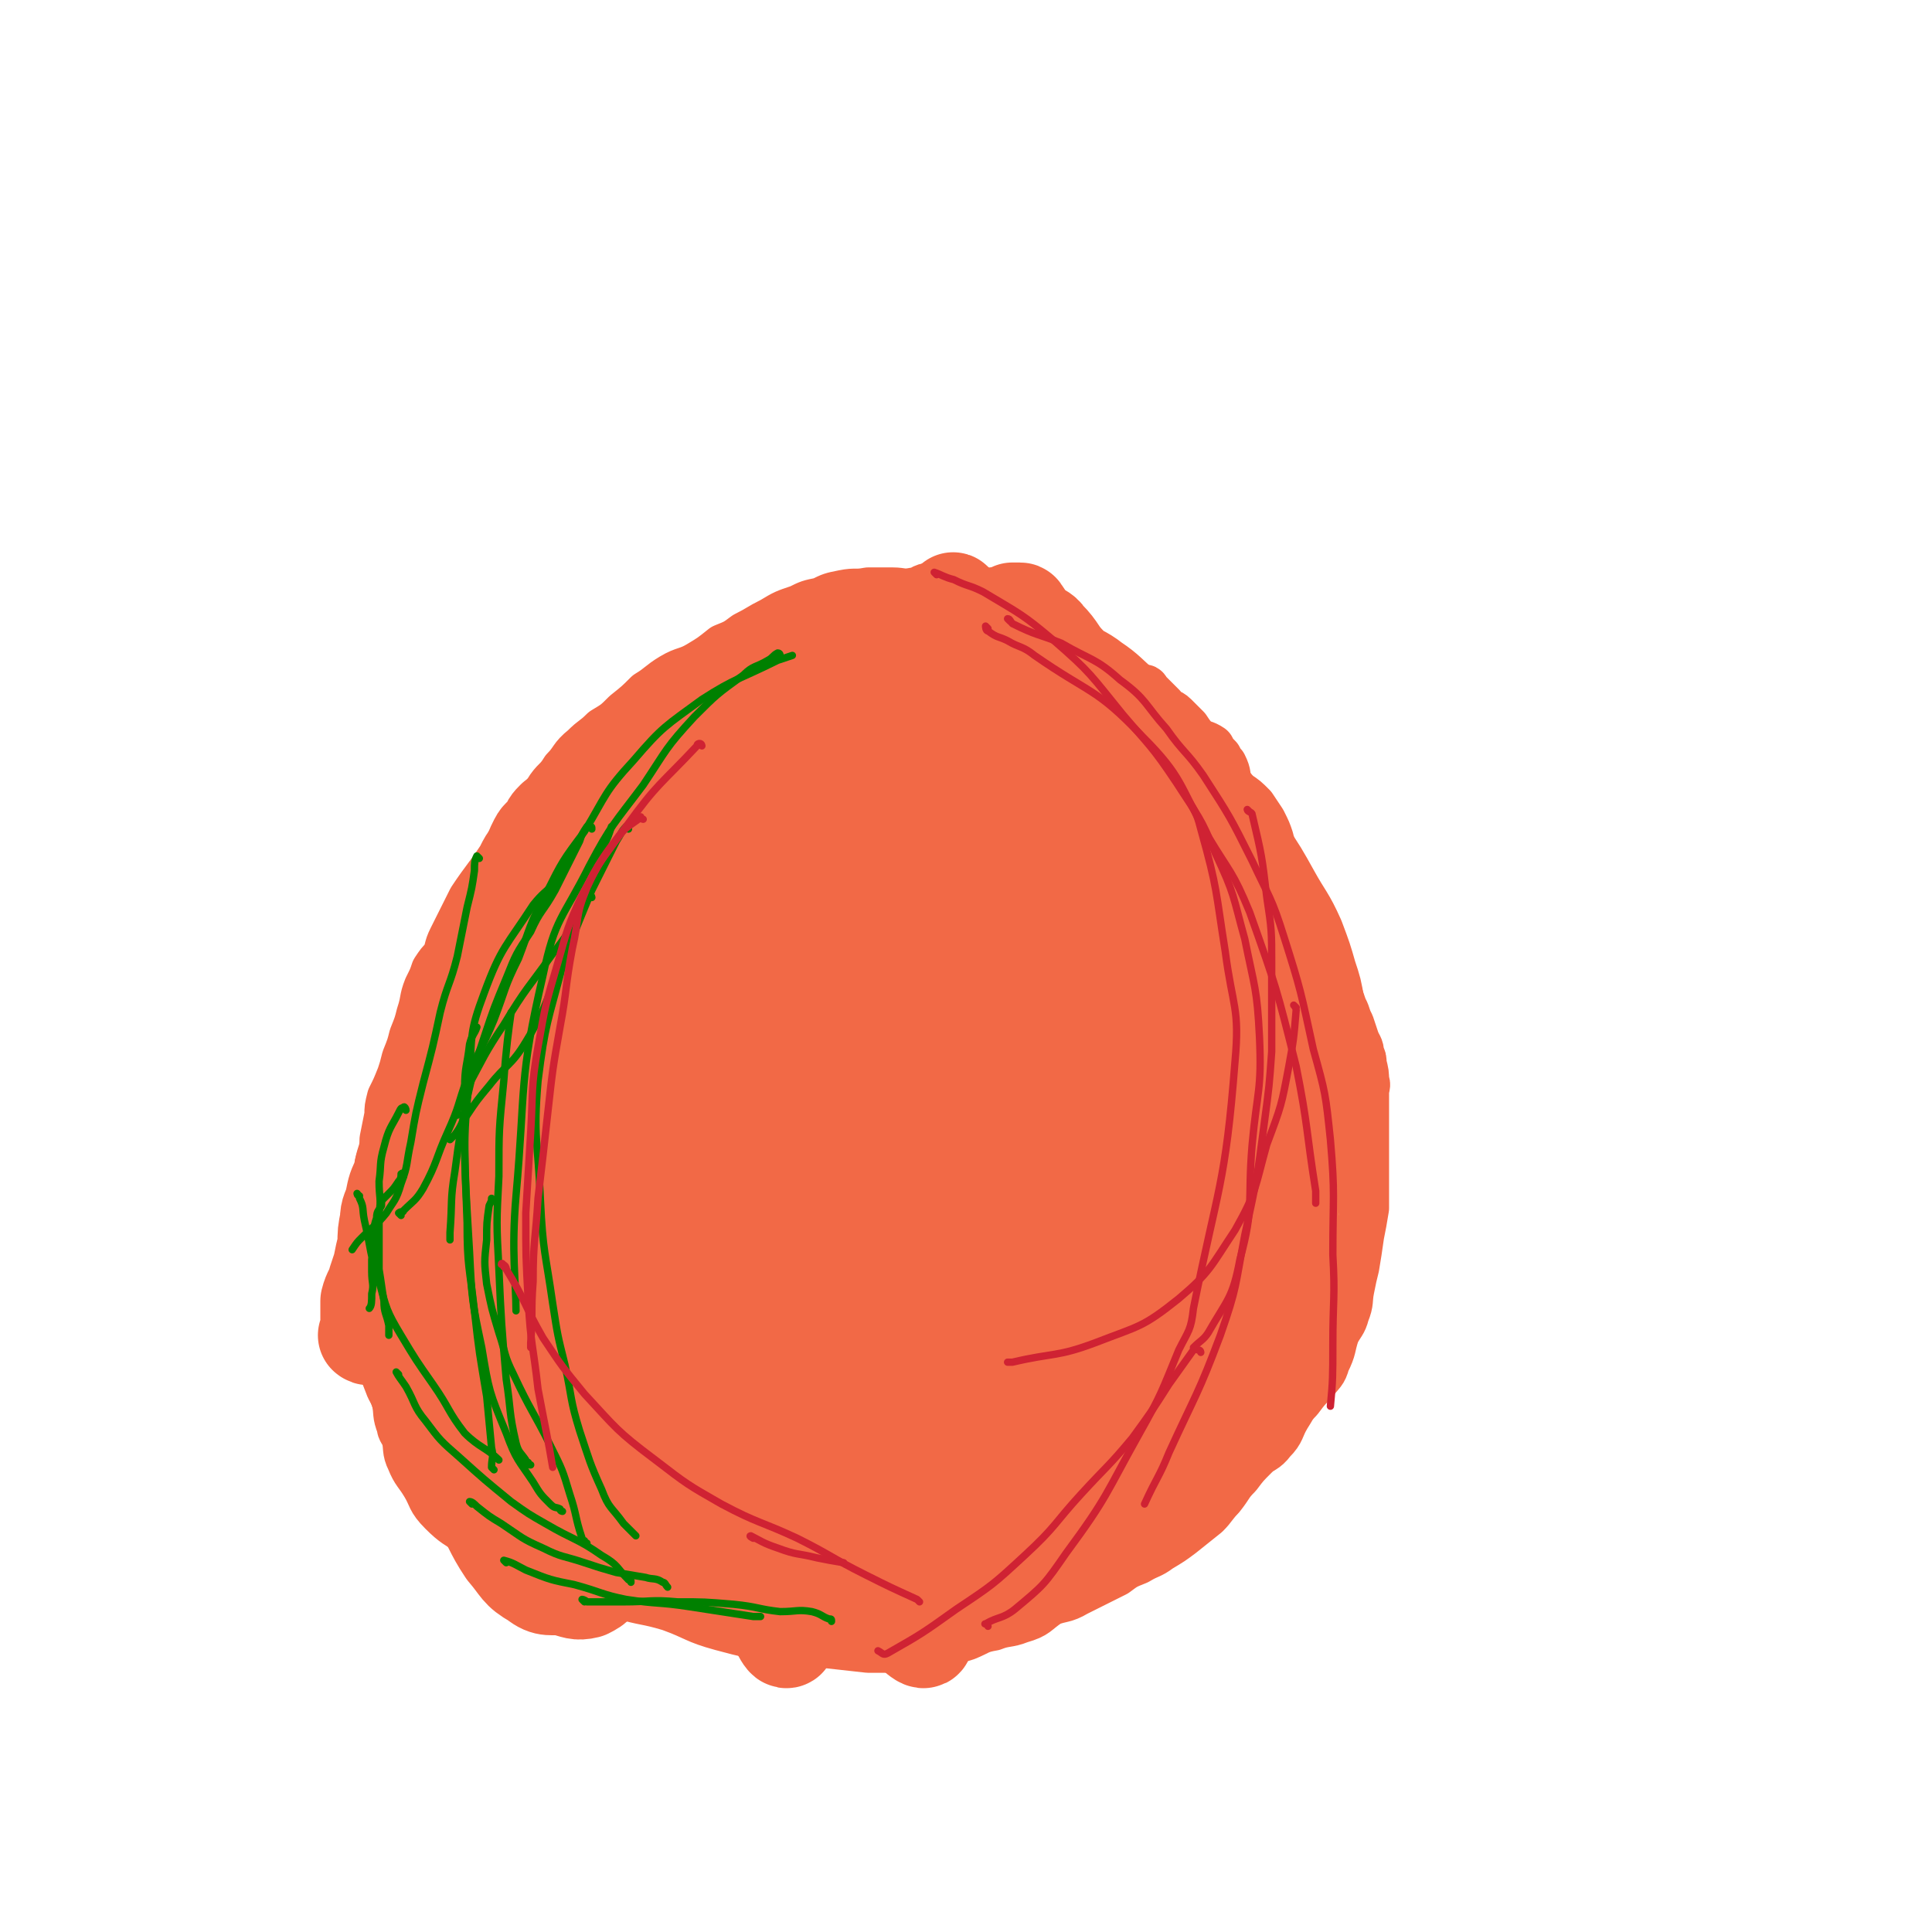 <svg viewBox='0 0 790 790' version='1.1' xmlns='http://www.w3.org/2000/svg' xmlns:xlink='http://www.w3.org/1999/xlink'><g fill='none' stroke='#F26946' stroke-width='20' stroke-linecap='round' stroke-linejoin='round'><path d='M469,283c0,0 -1,-2 -1,-1 1,1 1,1 3,3 2,2 2,2 4,4 2,3 3,2 5,4 3,3 3,3 5,5 2,3 2,3 4,5 3,2 3,1 6,3 1,2 1,2 3,4 1,2 1,2 2,3 2,4 1,4 2,7 2,3 2,3 4,5 3,2 3,2 6,5 2,3 2,3 4,6 2,4 2,4 3,7 1,4 1,4 2,8 2,2 2,2 3,5 2,4 2,4 3,8 1,3 1,4 2,7 2,4 2,4 5,8 1,3 2,2 4,5 2,3 2,3 3,6 2,3 1,3 2,6 1,4 1,4 3,7 1,3 1,3 2,6 1,3 1,3 2,5 1,3 1,3 2,5 1,3 1,3 2,6 1,3 2,3 2,6 1,2 1,2 1,4 1,4 1,4 1,7 1,2 0,2 0,5 0,4 0,4 0,8 0,5 0,5 0,9 0,5 0,5 0,9 0,6 0,6 0,11 0,5 0,5 0,10 -1,6 -1,6 -2,11 -1,7 -1,7 -2,13 -1,4 -1,4 -2,9 -1,5 0,5 -2,10 -1,4 -2,4 -4,8 -2,6 -1,6 -4,12 -1,4 -2,4 -5,8 -3,3 -3,3 -6,7 -3,3 -3,4 -5,7 -3,5 -2,6 -6,10 -3,4 -4,3 -7,6 -4,4 -4,4 -7,8 -4,4 -3,4 -7,9 -3,3 -3,4 -6,7 -5,4 -5,4 -10,8 -4,3 -4,3 -9,6 -4,3 -4,2 -9,5 -5,2 -5,2 -9,5 -8,4 -8,4 -16,8 -5,3 -6,2 -11,4 -6,4 -5,5 -12,7 -5,2 -6,1 -11,3 -6,1 -6,2 -11,4 -6,2 -6,1 -12,2 -7,2 -7,2 -14,3 -7,0 -7,0 -14,0 -9,-1 -9,-1 -18,-2 -9,-1 -9,-1 -18,-2 -12,-2 -13,-2 -24,-5 -11,-3 -10,-4 -21,-8 -10,-3 -10,-2 -20,-5 -11,-3 -10,-4 -20,-8 -11,-4 -11,-3 -21,-7 -10,-4 -10,-5 -20,-10 -6,-4 -7,-4 -12,-9 -5,-5 -4,-6 -7,-11 -3,-5 -4,-5 -6,-10 -2,-4 -1,-5 -2,-9 -1,-3 -2,-3 -2,-5 -2,-5 -1,-5 -2,-10 -1,-4 -2,-4 -3,-7 -2,-5 -2,-5 -2,-10 -1,-5 -1,-5 -1,-10 -1,-4 -1,-3 -1,-7 -1,-5 0,-5 -1,-10 0,-4 0,-4 0,-8 0,-4 0,-4 0,-8 0,-5 0,-5 0,-9 0,-4 0,-4 0,-8 0,-5 1,-5 1,-10 0,-5 0,-5 0,-10 1,-5 2,-5 2,-10 1,-5 1,-5 2,-10 0,-3 0,-3 1,-7 2,-4 2,-4 4,-9 1,-3 1,-3 2,-7 2,-5 2,-5 3,-9 2,-5 2,-5 3,-9 2,-6 1,-6 3,-11 2,-4 2,-4 3,-7 2,-3 2,-3 4,-5 2,-4 1,-4 3,-8 2,-4 2,-4 4,-8 2,-4 2,-4 4,-8 6,-9 6,-8 12,-17 2,-4 2,-4 5,-8 3,-5 4,-5 7,-9 4,-5 3,-5 7,-10 3,-5 4,-4 7,-9 4,-4 3,-5 8,-9 4,-4 4,-3 8,-7 5,-3 5,-3 9,-7 5,-4 5,-4 9,-8 5,-3 5,-4 10,-7 5,-3 6,-2 11,-5 5,-3 5,-3 10,-7 5,-2 5,-2 9,-5 6,-3 5,-3 11,-6 5,-3 5,-3 11,-5 4,-2 4,-2 9,-3 4,-2 4,-2 9,-3 5,-1 5,0 10,-1 5,0 5,0 10,0 4,0 4,1 9,0 3,0 3,-2 7,-2 3,-1 3,0 6,1 3,0 3,0 6,0 3,0 3,-1 5,0 2,0 1,1 3,1 2,1 2,0 4,0 1,1 1,1 3,2 2,1 2,1 5,2 1,1 1,0 3,1 1,1 1,1 2,2 1,2 1,2 2,3 2,1 2,1 4,2 2,1 2,1 4,3 2,1 2,0 3,2 2,2 1,2 3,4 2,2 2,1 4,2 2,2 1,3 4,4 0,1 1,0 1,0 1,2 1,2 1,4 '/></g>
<g fill='none' stroke='#F26946' stroke-width='40' stroke-linecap='round' stroke-linejoin='round'><path d='M537,479c0,0 -1,0 -1,-1 0,-1 1,-1 1,-2 2,-9 2,-9 3,-18 1,-8 0,-8 0,-16 0,-7 0,-7 0,-14 -1,-9 -1,-9 -2,-17 -1,-6 -1,-6 -3,-12 -2,-7 -2,-7 -5,-15 -4,-9 -5,-9 -10,-18 -5,-9 -5,-9 -11,-18 -7,-9 -7,-8 -14,-17 -6,-9 -6,-9 -13,-18 -6,-8 -7,-8 -14,-15 -4,-5 -4,-5 -9,-9 -6,-5 -6,-6 -12,-10 -5,-4 -6,-3 -10,-7 -5,-5 -4,-6 -9,-11 -2,-3 -3,-2 -6,-5 -2,-2 -2,-2 -4,-5 -1,0 0,-1 -1,-1 -1,0 -1,0 -2,0 0,0 -1,0 -1,0 1,2 2,2 3,4 3,6 3,6 7,12 10,13 10,12 21,25 12,14 12,14 24,29 11,14 11,15 23,29 7,10 7,10 15,19 2,2 2,2 3,4 1,1 2,3 1,2 -2,-2 -2,-4 -5,-8 -5,-8 -5,-8 -11,-16 -9,-11 -9,-11 -18,-22 -9,-11 -8,-12 -18,-22 -9,-11 -10,-10 -20,-19 -9,-9 -9,-10 -18,-18 -7,-6 -8,-5 -14,-10 -5,-3 -5,-4 -10,-7 -2,-2 -3,-1 -5,-3 -1,-1 -3,-4 -2,-3 2,6 2,9 7,17 15,24 16,23 34,46 20,27 20,27 41,54 24,31 24,30 48,61 12,17 13,17 24,35 3,4 5,11 3,9 -7,-4 -12,-10 -22,-22 -17,-19 -16,-20 -31,-41 -12,-18 -12,-18 -24,-36 -14,-22 -13,-22 -27,-44 -6,-10 -6,-10 -12,-20 -3,-5 -7,-12 -7,-10 2,6 5,14 12,27 15,31 15,30 32,60 17,34 18,34 35,67 10,18 11,18 18,36 1,4 0,9 -1,9 -1,0 -2,-4 -4,-9 -7,-13 -7,-13 -13,-27 -10,-25 -10,-25 -20,-49 -7,-21 -6,-21 -14,-41 -2,-6 -3,-6 -6,-12 -1,-1 -3,-3 -2,-2 1,2 3,4 6,8 9,16 10,16 17,33 11,27 10,28 19,55 6,18 6,18 11,36 1,5 0,5 1,11 0,2 0,3 1,4 1,1 1,0 2,0 1,0 1,1 1,0 1,-5 1,-5 1,-10 1,-6 1,-6 1,-11 1,-5 0,-5 1,-10 1,-3 1,-3 3,-5 0,-2 1,-2 2,-3 0,0 0,0 1,0 0,0 0,0 1,1 0,5 0,5 0,11 0,9 0,9 -1,17 -1,11 -1,11 -3,21 -2,12 -2,12 -5,24 -3,11 -3,11 -7,22 -4,10 -3,10 -7,19 -5,11 -4,12 -11,22 -4,8 -5,8 -12,14 -7,5 -7,5 -15,8 -8,3 -8,3 -17,5 -7,2 -7,0 -14,2 -4,0 -4,1 -8,2 -2,0 -2,0 -4,1 -1,0 -1,0 -1,0 -1,-1 0,-1 0,-1 1,-2 0,-3 2,-5 3,-7 3,-7 8,-13 7,-9 8,-8 15,-17 15,-20 15,-20 30,-40 7,-9 7,-9 13,-19 8,-11 8,-12 16,-24 2,-2 2,-2 4,-5 1,-2 1,-2 2,-4 0,0 0,-1 0,-1 0,1 -1,2 -2,5 -3,6 -2,6 -5,13 -4,8 -3,8 -8,16 -7,11 -8,10 -15,20 -8,11 -8,11 -15,22 -7,9 -7,9 -13,17 -7,9 -7,10 -15,18 -6,7 -6,7 -14,12 -5,5 -5,6 -12,9 -9,4 -9,3 -18,6 -8,3 -8,3 -17,5 -7,1 -7,1 -15,2 -6,1 -6,1 -12,2 -7,1 -7,1 -14,1 -6,0 -6,0 -12,0 -6,0 -6,0 -12,0 -6,-1 -5,-2 -11,-3 -5,-1 -6,1 -11,0 -5,-2 -5,-3 -10,-5 -5,-2 -5,-1 -10,-2 -5,-2 -5,-2 -10,-4 -6,-3 -7,-2 -12,-5 -5,-3 -4,-4 -8,-8 -4,-3 -4,-3 -8,-6 -4,-3 -4,-2 -8,-6 -2,-2 -2,-3 -4,-5 -2,-2 -2,-2 -5,-3 -1,0 -1,0 -2,0 -1,0 -2,0 -2,0 2,1 3,1 5,2 4,2 4,2 8,4 6,3 6,3 13,5 8,3 8,3 17,6 11,4 11,5 22,8 12,3 13,2 26,4 13,2 13,2 25,3 13,0 13,0 26,0 13,1 13,3 26,0 13,-2 13,-3 25,-10 12,-6 13,-6 22,-16 12,-12 12,-13 21,-27 9,-14 8,-14 14,-29 6,-17 7,-17 11,-34 4,-18 3,-18 5,-36 2,-18 2,-18 2,-36 1,-16 0,-16 -1,-31 -1,-11 -1,-11 -3,-22 -1,-5 -1,-5 -3,-11 -1,-2 -1,-2 -3,-5 -1,-1 -2,-2 -3,-1 -2,0 -3,1 -4,4 -1,18 0,19 0,37 -1,26 -1,26 0,53 0,26 0,26 0,53 1,16 1,16 1,33 0,8 0,8 1,15 0,1 0,2 0,2 -1,-1 -1,-2 -1,-4 -3,-15 -3,-15 -5,-30 -3,-23 -4,-23 -6,-46 -4,-28 -3,-28 -6,-56 -3,-24 -3,-24 -7,-48 -2,-15 -3,-15 -6,-30 -1,-7 -1,-8 -3,-14 0,0 0,1 0,2 1,6 1,6 3,12 8,20 8,20 16,40 9,25 10,24 18,49 4,15 4,15 7,31 1,5 1,9 0,11 0,1 -1,-3 -3,-6 -9,-13 -9,-12 -17,-26 -13,-23 -13,-23 -25,-48 -25,-51 -23,-52 -50,-103 -4,-9 -5,-10 -12,-15 -1,-2 -4,-1 -4,1 -1,6 -1,8 1,16 5,23 5,23 12,45 13,39 16,39 28,78 11,32 11,32 20,66 5,19 3,19 7,38 2,9 1,12 4,18 0,1 2,-2 2,-4 2,-6 3,-6 2,-12 -4,-31 -4,-32 -11,-62 -7,-33 -8,-33 -18,-66 -17,-55 -16,-55 -36,-110 -3,-8 -5,-12 -9,-16 -1,-1 -3,3 -2,5 6,26 7,27 15,52 11,34 11,34 24,68 9,22 9,21 19,43 5,11 5,15 11,23 1,1 1,-3 2,-5 0,-3 1,-3 0,-5 0,-14 -1,-14 -2,-28 -2,-15 -2,-15 -4,-30 -2,-14 -3,-14 -6,-28 -4,-16 -5,-16 -9,-33 -4,-15 -4,-15 -8,-29 -3,-10 -3,-10 -6,-19 -2,-8 -2,-8 -5,-16 -1,-3 -2,-3 -4,-6 -2,-4 -2,-4 -4,-7 -2,-3 -2,-3 -5,-5 -3,-2 -3,-1 -6,-3 -2,-1 -2,-1 -4,-4 -2,-2 -1,-3 -3,-4 -1,-1 -2,-1 -3,-1 -4,1 -4,0 -7,2 -2,1 -1,2 -2,5 -2,2 -1,3 -3,5 -2,2 -3,2 -6,4 -3,4 -2,5 -4,9 -2,4 -3,4 -4,7 -1,4 -1,4 -1,8 0,3 0,4 0,7 1,4 1,4 2,8 3,5 2,6 6,11 4,4 4,5 9,8 2,1 3,1 6,1 2,1 3,2 3,1 2,-4 1,-5 1,-10 1,-7 2,-7 2,-14 1,-9 1,-9 1,-18 0,-7 0,-7 0,-14 0,-3 0,-3 -1,-6 -1,0 -1,0 -2,-1 -1,-1 0,-1 -1,-2 -1,0 -1,1 -2,2 -2,0 -2,-1 -5,0 -8,4 -8,5 -15,9 -5,3 -6,2 -11,5 -5,3 -5,3 -9,7 -5,5 -5,5 -9,10 -3,5 -4,5 -6,10 -2,5 -1,5 -3,10 -1,5 -2,5 -3,10 0,2 1,2 1,5 0,1 -1,2 0,2 0,0 0,0 1,-1 3,-2 3,-2 5,-5 4,-5 4,-5 8,-10 5,-6 5,-6 10,-13 3,-5 3,-5 7,-10 2,-4 2,-4 4,-8 1,-3 1,-3 3,-6 0,-2 1,-2 1,-4 0,0 0,0 -1,0 0,0 0,0 0,0 -2,0 -2,-1 -4,-1 -4,-1 -4,-1 -8,0 -4,0 -4,0 -8,1 -4,1 -4,2 -8,3 -5,1 -5,1 -9,2 -3,1 -3,1 -6,3 -4,1 -4,1 -7,2 -4,1 -4,1 -8,2 -3,2 -3,3 -7,5 -3,2 -3,1 -6,3 -3,2 -3,2 -5,5 -2,2 -1,2 -2,4 0,0 -1,0 -1,1 0,0 1,0 1,1 0,0 0,1 -1,1 0,0 0,0 0,0 0,0 0,-1 1,-1 3,-3 3,-3 7,-5 5,-4 5,-4 11,-7 6,-4 5,-5 11,-8 5,-3 5,-1 10,-4 4,-3 4,-4 8,-7 4,-3 4,-3 8,-4 2,-1 3,0 5,0 1,-1 1,-1 1,-2 1,-1 1,-2 1,-2 -1,0 -1,0 -2,0 -3,2 -4,2 -7,3 -5,3 -6,2 -10,5 -7,6 -6,7 -13,13 -7,6 -8,5 -14,12 -9,10 -8,11 -16,21 -7,9 -7,9 -14,18 -7,10 -8,10 -14,20 -7,9 -6,9 -12,19 -5,9 -5,9 -11,18 -5,8 -5,8 -10,16 -5,8 -5,8 -10,17 -4,7 -3,7 -7,14 -4,5 -4,5 -8,10 -4,5 -4,5 -7,10 -2,4 -3,4 -5,8 -2,4 -2,4 -3,9 -2,4 -2,4 -3,9 -1,4 -2,4 -2,8 -1,5 -1,5 -1,10 -1,4 -1,4 -2,9 -1,3 -1,3 -2,6 -1,4 -2,4 -3,8 0,4 0,4 0,7 0,3 0,3 0,5 0,1 0,1 0,1 -1,1 -1,1 -1,1 0,0 1,1 2,0 4,-4 3,-5 6,-9 4,-7 3,-8 8,-15 5,-7 6,-7 11,-14 6,-8 6,-8 12,-17 6,-12 6,-12 11,-24 5,-11 5,-11 8,-21 4,-11 3,-12 7,-23 3,-9 3,-9 7,-18 3,-8 3,-8 6,-15 3,-8 3,-7 7,-14 3,-7 3,-7 6,-14 4,-6 4,-6 7,-12 3,-6 4,-5 7,-11 3,-4 3,-4 5,-8 2,-4 1,-4 2,-7 1,-2 1,-2 1,-3 1,-1 1,-1 1,-3 0,-1 0,-2 0,-3 -1,-1 -1,-1 -2,-1 0,0 0,0 -1,0 -1,0 -1,-1 -2,-1 -2,0 -2,0 -4,1 -2,1 -2,1 -4,2 -3,1 -3,1 -5,2 -2,2 -3,1 -5,3 -2,2 -2,2 -4,4 -1,2 -1,2 -3,4 -1,2 -1,2 -3,4 -2,1 -2,1 -4,2 -2,2 -2,2 -3,5 -2,2 -3,2 -4,4 -2,4 -2,4 -3,8 -2,5 -2,5 -3,10 -1,3 -1,3 -2,7 -2,4 -2,4 -3,9 -2,5 -1,5 -3,10 -2,5 -2,5 -3,10 -1,4 -1,4 -2,8 -1,3 -1,4 -2,7 -1,4 -1,4 -3,8 -1,2 -1,3 -3,5 0,2 -1,2 -2,4 0,3 0,3 0,7 0,2 0,2 0,4 0,2 0,2 -1,4 0,1 1,1 0,3 0,2 0,2 0,5 0,1 0,1 0,2 0,2 0,2 0,3 0,1 -1,1 -1,2 0,1 0,1 0,1 -1,1 0,1 0,3 0,0 0,0 0,0 0,2 0,2 0,3 0,1 0,1 0,2 0,2 -1,2 0,4 0,2 0,2 0,5 1,1 0,1 0,2 0,1 0,1 0,3 0,1 0,1 0,2 0,1 0,1 0,2 0,2 0,2 0,3 -1,4 0,4 0,8 0,1 0,1 0,2 0,3 0,3 0,6 0,2 -1,3 0,5 0,3 0,3 2,7 0,2 1,2 2,4 1,3 0,4 1,7 2,5 2,5 3,9 1,4 2,4 3,8 1,5 0,5 1,10 1,4 2,4 3,7 2,5 1,6 3,11 1,4 0,4 1,9 2,7 2,7 3,14 1,5 0,5 2,10 2,5 2,5 4,11 2,5 2,5 4,9 1,2 1,2 1,4 1,1 1,1 2,2 1,0 1,0 2,-1 0,-1 0,-1 -1,-3 0,-2 0,-2 -1,-4 -2,-5 -2,-5 -5,-9 -2,-5 -3,-5 -6,-9 -3,-6 -3,-7 -7,-13 -3,-7 -3,-7 -7,-14 -4,-8 -5,-7 -10,-15 -4,-7 -3,-8 -7,-14 -3,-5 -3,-5 -6,-8 -2,-2 -3,-2 -6,-3 -1,0 -1,0 -3,-1 -1,0 0,-1 -2,-2 0,-1 -1,0 -1,-1 -2,-1 -2,-2 -3,-2 0,0 0,0 0,1 0,1 0,1 0,2 0,2 0,2 0,3 1,3 1,3 3,5 2,4 2,4 4,7 2,5 2,5 4,10 3,7 3,7 6,13 3,5 3,5 6,10 3,5 4,5 8,10 4,6 4,6 8,11 4,5 4,5 9,10 5,5 5,5 10,10 3,3 3,3 6,6 3,2 4,2 7,3 3,1 3,2 6,1 1,0 1,0 2,-1 1,-1 0,-1 0,-2 0,-5 1,-5 0,-9 -3,-12 -2,-12 -6,-23 -6,-17 -5,-18 -13,-34 -9,-15 -11,-14 -23,-27 -8,-10 -8,-10 -18,-18 -5,-4 -6,-4 -11,-5 -3,0 -5,0 -6,2 -2,4 -1,5 -1,9 0,9 0,9 2,17 3,13 3,13 8,26 4,10 5,10 10,20 6,12 7,12 14,24 6,9 5,10 11,19 6,7 5,8 12,12 5,4 6,2 12,3 4,1 5,2 9,1 4,-2 5,-3 6,-8 4,-11 3,-12 2,-24 -2,-38 0,-39 -8,-76 -6,-29 -8,-29 -19,-55 -1,-4 -2,-3 -5,-6 -2,-2 -3,-4 -3,-3 -1,1 1,2 1,5 9,31 7,32 18,63 14,40 16,40 33,79 2,7 4,12 5,13 1,0 1,-6 -1,-11 -4,-16 -5,-16 -11,-31 -10,-22 -11,-22 -21,-43 -10,-20 -9,-21 -21,-40 -6,-10 -7,-10 -14,-19 -4,-4 -4,-6 -7,-8 -1,-1 -1,1 -1,2 2,6 3,7 6,12 11,20 11,20 23,38 11,18 11,17 22,34 9,14 9,13 18,27 4,6 3,7 7,13 1,1 2,4 2,3 -1,-7 -2,-10 -5,-18 -7,-20 -7,-21 -17,-39 -13,-24 -15,-23 -29,-46 -13,-21 -11,-22 -24,-42 -5,-7 -5,-9 -11,-14 -2,-1 -5,1 -4,3 2,12 4,13 10,26 11,22 10,23 24,44 19,29 19,29 41,57 17,22 20,20 38,43 11,14 10,15 20,30 3,5 6,13 7,11 1,-4 0,-11 -3,-22 -6,-21 -6,-21 -14,-41 -11,-28 -10,-28 -24,-54 -12,-25 -13,-25 -28,-49 -9,-14 -10,-14 -21,-28 -1,-2 -3,-4 -4,-4 0,1 0,4 2,6 9,19 9,19 19,37 14,26 14,26 29,51 14,24 14,24 30,47 10,15 15,21 23,27 2,2 -1,-5 -3,-9 -10,-22 -10,-22 -22,-42 -15,-27 -14,-27 -31,-53 -14,-21 -15,-20 -30,-40 -6,-7 -10,-9 -13,-12 -1,-1 2,1 4,3 9,14 9,14 18,28 17,24 17,25 34,48 16,22 16,22 33,43 9,11 12,14 18,22 1,1 -2,-1 -3,-3 -8,-10 -8,-10 -16,-20 -18,-24 -18,-24 -36,-49 -19,-26 -16,-29 -38,-52 -16,-17 -18,-16 -38,-29 -9,-7 -17,-10 -20,-10 -2,0 4,6 9,11 13,12 15,10 28,24 31,30 30,31 59,64 26,29 25,29 50,59 18,20 17,21 35,40 4,4 10,10 9,6 -4,-19 -7,-27 -18,-51 -13,-27 -15,-26 -31,-51 -17,-24 -17,-24 -35,-47 -11,-14 -10,-15 -22,-27 -5,-6 -6,-5 -12,-11 -1,-1 -3,-3 -2,-2 7,12 8,15 17,28 18,24 18,24 36,47 21,28 21,27 41,55 12,16 13,18 24,33 0,1 0,-1 -1,-1 -5,-8 -6,-7 -11,-15 -17,-25 -15,-26 -32,-52 -16,-23 -17,-23 -34,-45 -12,-15 -11,-15 -24,-29 -1,-1 -3,-1 -3,0 6,8 8,9 17,18 21,24 20,24 42,48 21,24 21,24 43,47 10,10 10,10 19,20 3,2 5,7 4,5 -4,-7 -8,-12 -15,-24 -13,-20 -12,-20 -25,-40 -12,-19 -12,-19 -24,-38 -4,-7 -4,-7 -7,-13 0,-1 1,-1 1,0 6,4 6,4 11,9 13,12 13,12 26,25 9,9 8,9 16,18 3,3 4,4 6,6 1,0 0,0 0,-1 -4,-7 -4,-7 -8,-14 -10,-19 -10,-19 -20,-39 -7,-15 -7,-15 -14,-30 -2,-3 -5,-8 -3,-5 9,14 11,19 23,38 17,27 17,27 34,53 13,20 13,20 25,40 5,6 8,13 9,13 1,0 -1,-8 -3,-15 -7,-19 -8,-19 -16,-38 -15,-35 -15,-35 -31,-69 -10,-21 -10,-22 -22,-42 -4,-8 -7,-13 -11,-15 -3,-1 -3,5 -2,9 1,14 1,14 6,27 14,42 15,42 33,83 5,12 5,13 12,23 2,3 5,5 6,4 2,-3 0,-6 0,-12 -1,-14 0,-14 -3,-28 -5,-27 -5,-27 -12,-54 -6,-24 -7,-24 -14,-49 -5,-14 -6,-14 -9,-28 -2,-5 -2,-8 -2,-11 0,-1 1,1 2,3 5,8 4,8 9,17 7,15 8,15 14,31 8,18 8,18 13,38 6,19 5,19 10,39 2,11 2,11 5,22 1,4 2,10 3,9 1,-2 1,-7 0,-14 -3,-16 -4,-16 -8,-32 -9,-35 -8,-36 -19,-70 -10,-30 -11,-30 -23,-60 -11,-23 -11,-23 -23,-45 -6,-11 -10,-19 -14,-20 -2,-1 -2,8 0,16 11,43 14,42 26,85 12,43 11,43 21,86 7,28 6,28 13,57 2,10 3,14 6,19 0,2 1,-3 1,-6 0,-21 -1,-22 -3,-43 -2,-33 -2,-33 -6,-65 -4,-31 -4,-31 -9,-63 -5,-25 -5,-25 -11,-50 -3,-13 -3,-12 -6,-24 -2,-6 -2,-8 -4,-11 0,-1 0,1 0,2 -1,8 -1,8 0,16 1,33 1,33 3,65 2,33 2,33 5,66 1,19 2,19 4,39 2,13 1,17 4,26 0,2 3,0 3,-3 3,-14 2,-15 2,-31 1,-26 2,-26 1,-52 -1,-27 -2,-27 -5,-54 -2,-19 -1,-20 -6,-39 -2,-8 -2,-9 -7,-16 -1,-3 -3,-4 -5,-3 -2,0 -2,2 -3,5 -2,11 -2,12 -3,24 -1,25 0,25 0,51 0,22 0,22 0,43 0,13 0,13 0,26 0,6 -1,6 -1,13 0,0 0,0 0,0 0,-3 -1,-3 -1,-5 -2,-14 -2,-14 -5,-27 -4,-25 -3,-25 -7,-50 -4,-23 -5,-23 -9,-45 -3,-17 -3,-17 -6,-34 -2,-10 -1,-12 -3,-20 0,-2 -1,0 -2,2 -1,5 -1,5 -1,11 0,23 1,23 1,47 0,24 -1,24 1,49 1,18 3,18 6,37 2,13 2,13 5,27 0,5 1,5 1,9 0,1 1,3 0,3 0,0 -2,-1 -2,-3 -6,-15 -7,-15 -11,-32 -6,-20 -5,-21 -11,-41 -4,-18 -4,-18 -9,-37 -2,-10 -2,-11 -5,-21 -2,-6 -1,-9 -5,-12 -2,-2 -7,-1 -8,3 -3,11 1,14 2,27 1,16 0,16 2,32 1,11 1,11 2,21 1,8 1,8 3,15 0,1 0,1 1,2 0,0 1,1 1,0 2,-6 2,-7 3,-13 2,-12 3,-12 4,-24 1,-20 1,-20 1,-40 1,-14 1,-14 1,-29 0,-11 0,-11 -1,-23 0,-4 0,-4 -1,-7 -1,-1 -1,-2 -1,-1 -1,3 -1,4 -2,8 -2,13 -2,13 -3,27 -2,24 -2,24 -2,47 -1,23 -1,23 -1,45 1,20 0,20 3,40 1,13 0,14 5,26 1,4 3,7 7,6 3,0 5,-2 6,-6 3,-21 2,-22 1,-44 0,-25 1,-25 -3,-50 -3,-26 -5,-26 -11,-52 -4,-17 -5,-16 -8,-33 -2,-9 -2,-9 -3,-18 0,-2 0,-2 0,-4 0,0 -1,-1 -1,0 -2,1 -2,1 -3,4 -3,7 -2,7 -4,15 -5,18 -5,18 -11,35 -5,17 -7,16 -11,33 -4,11 -3,12 -5,24 -2,8 -1,9 -4,17 -1,4 -2,4 -4,8 -1,2 -2,5 -1,4 2,0 3,-3 6,-6 5,-7 5,-7 9,-14 7,-17 7,-17 12,-34 4,-11 3,-11 5,-23 1,-7 1,-7 0,-14 0,-2 -1,-5 -3,-4 -11,6 -14,7 -23,19 -9,11 -7,13 -12,26 -6,14 -6,14 -9,29 -4,13 -4,13 -7,27 0,5 -1,5 -1,10 1,1 2,2 3,1 10,-8 13,-7 19,-18 7,-11 3,-13 6,-25 2,-8 2,-8 4,-16 1,-6 1,-5 2,-11 1,-2 1,-2 1,-4 -1,-1 -2,0 -3,0 -4,0 -5,0 -8,2 -3,3 -3,4 -5,9 -2,6 -1,6 -3,12 -1,2 -1,3 -2,5 -1,1 -2,1 -3,2 0,0 0,1 -1,1 0,-4 0,-5 0,-10 0,-5 0,-5 0,-10 0,-2 0,-2 0,-5 0,-1 0,-2 0,-2 0,0 0,1 0,2 1,2 2,2 2,3 2,5 2,5 2,9 1,6 1,6 1,11 0,1 0,1 0,1 '/></g>
<g fill='none' stroke='#008000' stroke-width='3' stroke-linecap='round' stroke-linejoin='round'><path d='M165,481c0,0 0,-2 -1,-1 0,1 0,2 -1,3 -2,3 -2,3 -4,5 -1,1 -1,1 -2,2 -1,1 -1,1 -1,3 -1,2 -2,2 -2,5 -1,3 -1,3 -1,6 0,2 0,2 0,5 0,3 0,3 -1,6 0,3 0,3 0,5 0,5 1,5 0,9 0,3 0,5 -1,6 '/><path d='M166,454c0,-1 -1,-2 -1,-1 -1,0 -1,0 -2,2 -3,6 -4,6 -6,14 -2,7 -1,7 -2,14 0,7 1,7 0,13 0,5 0,5 0,10 0,6 0,6 0,13 1,6 1,7 2,13 0,5 1,5 2,10 0,2 0,2 0,4 '/><path d='M147,489c-1,0 -1,-1 -1,-1 0,0 1,1 1,2 2,4 1,4 2,9 3,13 2,13 6,25 3,11 3,12 9,22 6,10 6,10 13,20 7,10 6,11 13,20 6,6 9,6 14,11 '/><path d='M163,562c0,0 -1,-1 -1,-1 1,2 2,3 4,6 4,7 3,8 8,14 6,8 6,8 14,15 10,9 10,9 21,18 7,5 7,5 14,9 12,7 13,6 23,13 7,4 6,5 11,10 1,0 1,0 1,1 '/><path d='M193,615c0,0 -1,-1 -1,-1 1,0 2,1 3,2 5,4 5,4 10,7 9,6 8,6 17,10 8,4 8,3 17,6 6,2 6,2 13,4 6,1 6,1 12,2 3,1 4,0 7,2 1,0 1,1 2,2 '/><path d='M207,639c0,0 -1,-1 -1,-1 4,1 5,2 9,4 10,4 10,4 20,6 11,3 11,4 21,6 13,2 13,1 26,3 13,2 13,2 26,4 2,0 3,0 3,0 '/><path d='M239,655c0,0 -1,-1 -1,-1 0,0 1,0 2,1 7,0 7,0 15,0 11,0 11,-1 22,0 11,0 11,0 23,1 10,1 10,2 19,3 7,0 7,-1 13,0 4,1 4,2 7,3 1,0 1,0 1,1 '/><path d='M242,367c0,0 0,-1 -1,-1 -2,3 -2,4 -4,8 -5,8 -5,8 -11,16 -10,14 -11,14 -20,29 -8,12 -8,13 -15,26 -3,5 -2,5 -4,9 0,1 0,1 0,2 '/><path d='M257,339c0,-1 0,-2 -1,-1 -2,2 -2,3 -4,6 -5,10 -5,10 -10,20 -7,17 -7,17 -14,35 -6,13 -5,14 -13,27 -6,10 -8,9 -15,18 -5,6 -5,6 -9,12 -3,4 -2,4 -5,8 -1,1 -1,1 -2,2 0,0 0,0 0,0 '/><path d='M242,339c0,-1 0,-1 -1,-1 0,-1 -1,0 -1,0 -2,3 -2,3 -3,6 -5,10 -5,10 -10,20 -5,9 -6,8 -10,17 -6,9 -6,9 -10,19 -5,12 -5,12 -9,24 -4,12 -4,12 -7,25 -3,15 -3,15 -5,30 -2,12 -1,12 -2,25 0,2 0,2 0,3 '/><path d='M196,351c0,0 -1,-1 -1,-1 -1,2 -1,3 -1,6 -1,7 -1,7 -3,15 -2,10 -2,10 -4,20 -3,12 -4,11 -7,23 -3,14 -3,14 -7,29 -3,12 -3,12 -5,24 -2,9 -1,9 -4,17 -2,7 -3,7 -6,12 -4,5 -5,5 -10,10 -2,2 -2,2 -4,5 '/><path d='M240,631c0,0 -1,0 -1,-1 -1,0 -1,0 -1,-1 -3,-9 -2,-9 -5,-18 -3,-10 -3,-10 -8,-20 -7,-14 -8,-14 -15,-29 -4,-8 -3,-8 -6,-17 -3,-10 -3,-10 -5,-20 -1,-9 -1,-9 0,-18 0,-7 0,-7 1,-14 1,-2 1,-2 1,-3 '/><path d='M217,599c-1,0 -1,0 -1,-1 -1,0 -1,0 -1,-1 -2,-3 -3,-3 -4,-7 -3,-13 -2,-13 -4,-26 -2,-23 -2,-23 -3,-45 -1,-19 -1,-19 0,-38 0,-19 0,-19 2,-39 1,-14 2,-21 3,-28 '/><path d='M230,618c0,0 -1,0 -1,-1 -2,-1 -2,0 -4,-2 -4,-4 -4,-4 -7,-9 -6,-9 -7,-9 -11,-20 -7,-17 -7,-17 -10,-35 -4,-19 -4,-19 -5,-39 -2,-33 -2,-33 -2,-67 0,-9 1,-9 2,-18 1,-4 2,-4 3,-7 '/><path d='M202,601c0,0 -1,-1 -1,-1 0,-4 1,-4 0,-8 -1,-11 -1,-10 -2,-21 -3,-18 -3,-17 -5,-35 -2,-18 -3,-18 -3,-36 -1,-30 -2,-30 1,-60 1,-17 0,-18 6,-34 7,-19 9,-19 20,-36 4,-5 5,-5 10,-10 '/><path d='M164,497c0,0 -1,-1 -1,-1 1,-1 2,0 2,-1 4,-4 5,-4 8,-9 6,-11 5,-12 10,-23 5,-11 4,-11 8,-22 5,-12 6,-12 11,-24 5,-13 4,-13 10,-25 5,-13 4,-13 11,-26 7,-14 7,-14 16,-26 9,-15 8,-16 20,-29 12,-14 13,-14 28,-25 14,-9 15,-8 31,-16 3,-1 3,-1 6,-2 '/><path d='M319,268c0,0 0,-1 -1,-1 -2,1 -2,2 -4,3 -5,3 -6,2 -10,6 -11,8 -11,8 -20,17 -12,13 -11,13 -21,28 -12,16 -13,16 -22,33 -11,22 -14,21 -19,45 -10,43 -7,45 -11,90 -2,23 0,35 0,47 '/><path d='M260,628c0,0 -1,-1 -1,-1 -2,-2 -2,-2 -4,-4 -5,-7 -6,-6 -9,-14 -5,-11 -5,-12 -9,-24 -4,-13 -3,-13 -6,-27 -3,-12 -3,-12 -5,-25 -3,-21 -4,-21 -5,-42 -1,-25 -3,-25 -1,-49 3,-24 4,-24 10,-47 6,-22 7,-22 15,-44 2,-7 3,-6 5,-13 '/></g>
<g fill='none' stroke='#CF2233' stroke-width='3' stroke-linecap='round' stroke-linejoin='round'><path d='M263,335c0,0 -1,0 -1,-1 -1,0 -1,1 -1,1 -4,3 -5,3 -8,7 -7,10 -8,10 -13,21 -5,12 -3,12 -6,25 -3,16 -2,16 -5,32 -3,17 -3,17 -5,35 -2,18 -2,18 -4,35 -1,17 -2,17 -2,34 -1,13 0,13 -1,25 0,1 0,1 0,2 '/><path d='M287,305c0,0 0,-1 -1,-1 0,0 -1,0 -1,1 -15,16 -16,15 -29,33 -10,13 -10,13 -18,28 -6,13 -6,14 -10,28 -5,17 -5,17 -8,34 -3,17 -2,18 -3,35 -1,17 -1,17 -2,33 0,18 0,18 1,36 1,18 2,18 4,36 3,16 4,20 6,32 '/><path d='M206,518c0,-1 -1,-2 -1,-1 0,0 2,0 2,2 8,13 7,14 15,28 8,12 8,12 17,23 13,14 13,15 29,27 13,10 13,10 27,18 15,8 16,7 31,14 14,7 14,8 28,15 10,5 10,5 21,10 0,0 0,0 1,1 '/><path d='M308,629c0,0 -2,-1 -1,-1 4,2 5,3 11,5 8,3 8,2 16,4 5,1 5,1 11,2 '/><path d='M404,257c0,0 -1,-1 -1,-1 0,0 0,2 1,2 4,3 4,2 8,4 5,3 6,2 11,6 23,16 25,13 44,33 17,17 15,20 27,41 9,15 10,14 17,31 11,31 11,31 19,63 5,25 4,26 8,51 0,2 0,2 0,5 '/><path d='M413,254c0,0 -1,-1 -1,-1 1,0 1,1 2,2 10,5 10,4 20,8 12,7 14,6 24,15 11,8 10,10 19,20 7,10 8,9 15,19 11,17 11,17 20,35 7,15 8,15 13,31 7,22 7,23 12,46 5,18 5,18 7,37 2,23 1,23 1,47 1,18 0,18 0,37 0,12 0,15 -1,25 '/><path d='M511,332c0,0 -1,-1 -1,-1 0,1 2,1 2,2 4,17 4,17 6,34 2,13 2,14 2,27 0,18 0,18 0,36 -1,14 -1,14 -3,29 -3,23 -3,23 -8,46 -4,21 -3,21 -10,41 -9,24 -10,24 -21,48 -4,10 -5,10 -10,21 '/><path d='M491,553c0,0 0,-1 -1,-1 -1,0 -1,-1 -2,0 -5,7 -5,7 -10,14 -7,11 -7,11 -15,22 -10,12 -10,11 -21,23 -11,12 -10,13 -23,25 -13,12 -13,12 -28,22 -14,10 -14,10 -28,18 -2,1 -2,0 -4,-1 '/><path d='M404,665c0,-1 -2,-1 -1,-1 5,-3 7,-2 12,-6 12,-10 12,-10 21,-23 17,-23 16,-24 30,-49 9,-16 9,-17 16,-34 4,-8 5,-8 6,-17 10,-50 13,-50 17,-101 2,-22 -1,-22 -4,-45 -4,-25 -3,-25 -10,-50 -2,-8 -3,-8 -7,-15 '/><path d='M383,235c0,0 -1,-1 -1,-1 3,1 4,2 8,3 6,3 6,2 12,5 15,9 16,9 29,20 15,13 15,14 28,30 11,13 12,13 22,28 9,14 10,14 16,29 8,17 7,17 12,35 4,20 5,20 6,40 1,22 -1,22 -3,44 -2,24 1,25 -5,47 -3,16 -5,16 -13,30 -2,3 -3,3 -6,6 '/><path d='M530,412c0,0 -1,-1 -1,-1 0,0 1,1 1,2 -1,12 -1,12 -3,23 -3,16 -3,16 -9,32 -5,18 -4,19 -13,35 -10,15 -10,17 -23,28 -15,12 -16,11 -34,18 -16,6 -17,4 -34,8 -1,0 -1,0 -2,0 '/></g>
</svg>